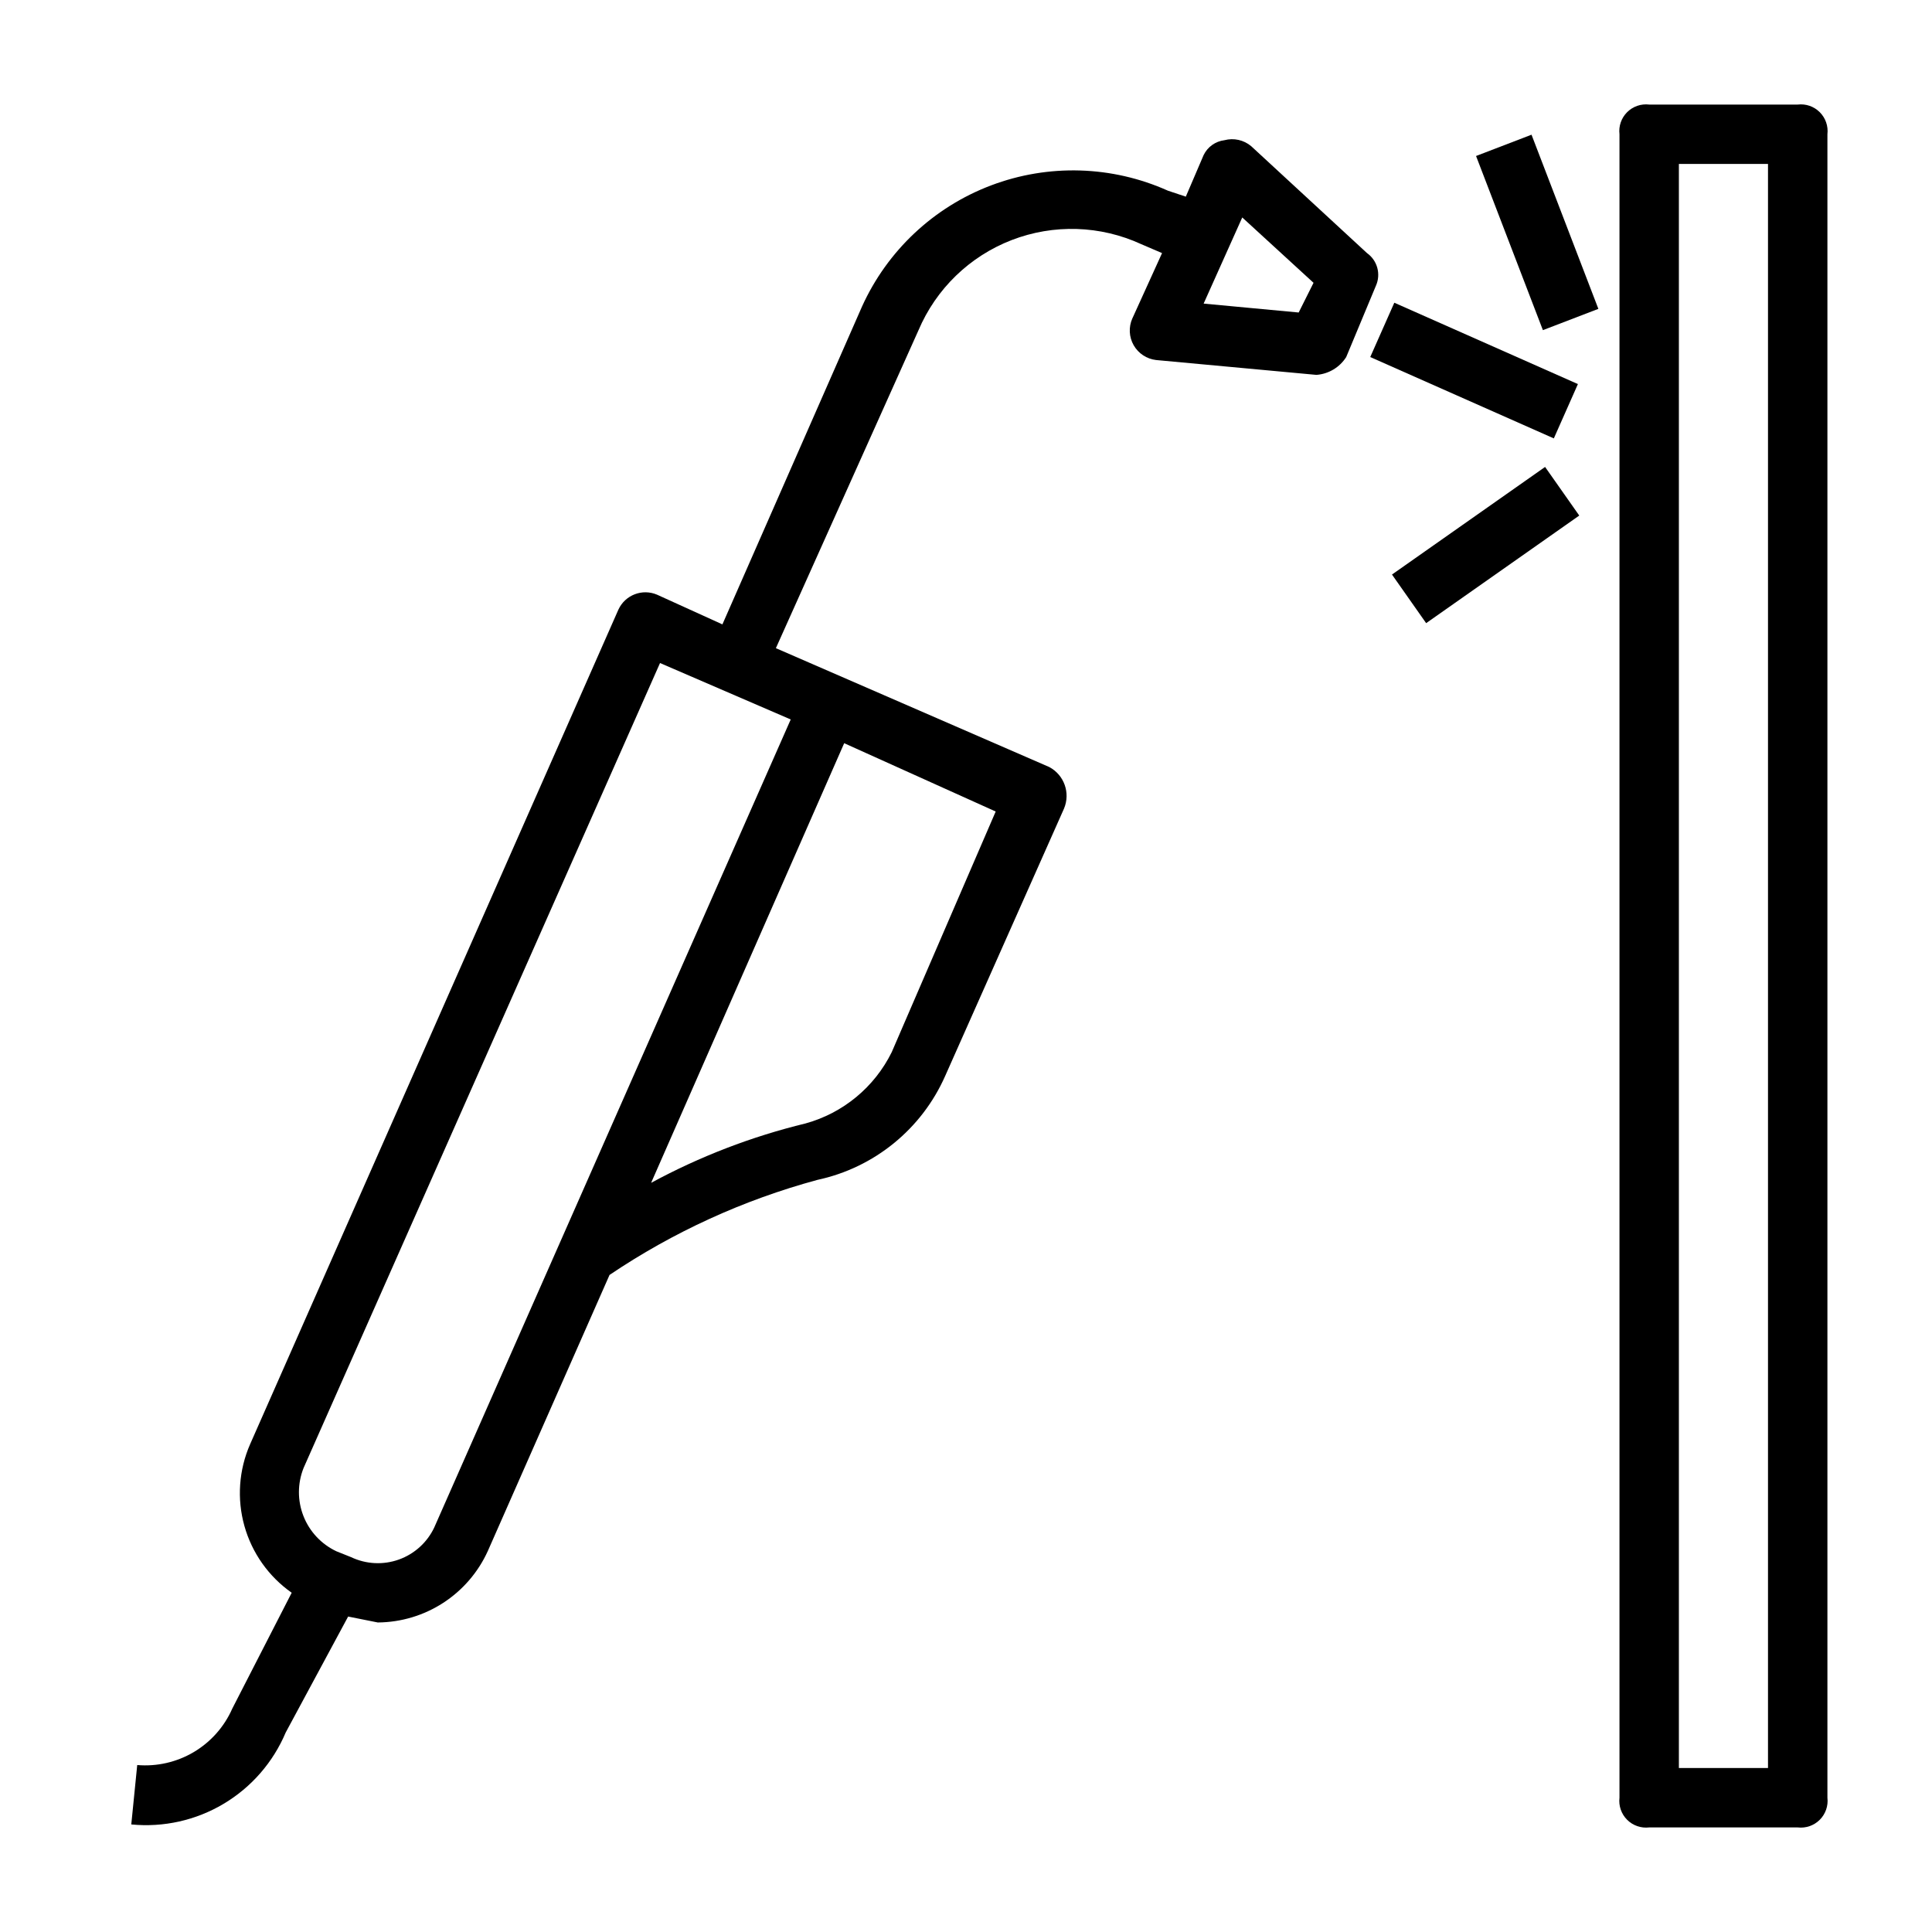 <?xml version="1.0" encoding="UTF-8"?>
<!-- Uploaded to: SVG Find, www.svgrepo.com, Generator: SVG Find Mixer Tools -->
<svg fill="#000000" width="800px" height="800px" version="1.1" viewBox="144 144 512 512" xmlns="http://www.w3.org/2000/svg">
 <g>
  <path d="m507.13 238.62 6.379-14.395 48.652 21.559-6.379 14.395z"/>
  <path d="m219.73 603.1 16.531-30.699 7.871 1.574v-0.004c6.148-0.047 12.16-1.848 17.32-5.195 5.16-3.348 9.254-8.098 11.805-13.695l32.277-73.211c16.859-11.367 35.477-19.879 55.102-25.191 15.047-3.227 27.637-13.473 33.852-27.551l31.488-70.848c1.742-4.141 0.035-8.926-3.938-11.02l-72.422-31.488 37.785-84.23c4.656-10.984 13.562-19.609 24.688-23.914 11.129-4.301 23.52-3.91 34.355 1.082l5.512 2.363-7.871 17.32-0.004-0.004c-1.02 2.293-0.887 4.93 0.355 7.106 1.246 2.18 3.453 3.633 5.941 3.918l42.508 3.938v-0.004c3.223-0.242 6.144-1.992 7.875-4.723l7.871-18.895v0.004c1.375-3.082 0.387-6.703-2.363-8.66l-30.699-28.34c-1.965-1.648-4.609-2.234-7.086-1.574-2.387 0.293-4.461 1.773-5.508 3.938l-4.723 11.02-4.723-1.574h-0.004c-14.824-6.656-31.688-7.16-46.883-1.406-15.199 5.754-27.496 17.301-34.199 32.105l-36.996 84.23-17.32-7.871c-3.914-1.668-8.445 0.074-10.234 3.938l-97.613 221.2c-2.988 6.824-3.523 14.473-1.512 21.648 2.008 7.172 6.438 13.43 12.535 17.711l-15.746 30.703c-2.113 4.805-5.68 8.832-10.195 11.516-4.519 2.68-9.762 3.883-14.996 3.441l-1.574 15.742c8.535 0.836 17.117-1.078 24.48-5.473 7.367-4.391 13.133-11.023 16.457-18.93zm253.48-401.47 18.891 17.316-3.938 7.871-25.188-2.359zm-92.891 221.2c-4.57 9.266-12.875 16.141-22.832 18.891-14.266 3.461-28.023 8.754-40.934 15.746l51.168-116.51 40.148 18.105zm-155.87 110.21 94.465-213.33 34.637 14.957-94.465 214.12v0.004c-1.875 3.969-5.254 7.031-9.387 8.508-4.137 1.477-8.691 1.246-12.656-0.637l-3.938-1.574h0.004c-3.973-1.887-7.078-5.215-8.688-9.309s-1.598-8.648 0.027-12.734z"/>
  <path d="m620.41 171.71h-39.359c-2.156-0.258-4.312 0.488-5.848 2.023-1.535 1.535-2.281 3.691-2.023 5.848v440.83c-0.258 2.156 0.488 4.312 2.023 5.848 1.535 1.535 3.691 2.281 5.848 2.027h39.359c2.156 0.254 4.312-0.492 5.848-2.027 1.535-1.535 2.281-3.691 2.027-5.848v-440.83c0.254-2.156-0.492-4.312-2.027-5.848-1.535-1.535-3.691-2.281-5.848-2.023zm-7.871 440.83h-23.617v-425.09h23.617z"/>
  <path d="m512.89 296.26 40.574-28.516 9.055 12.883-40.574 28.516z"/>
  <path d="m535.17 185.34 14.699-5.641 17.715 46.152-14.699 5.641z"/>
 </g>
</svg>